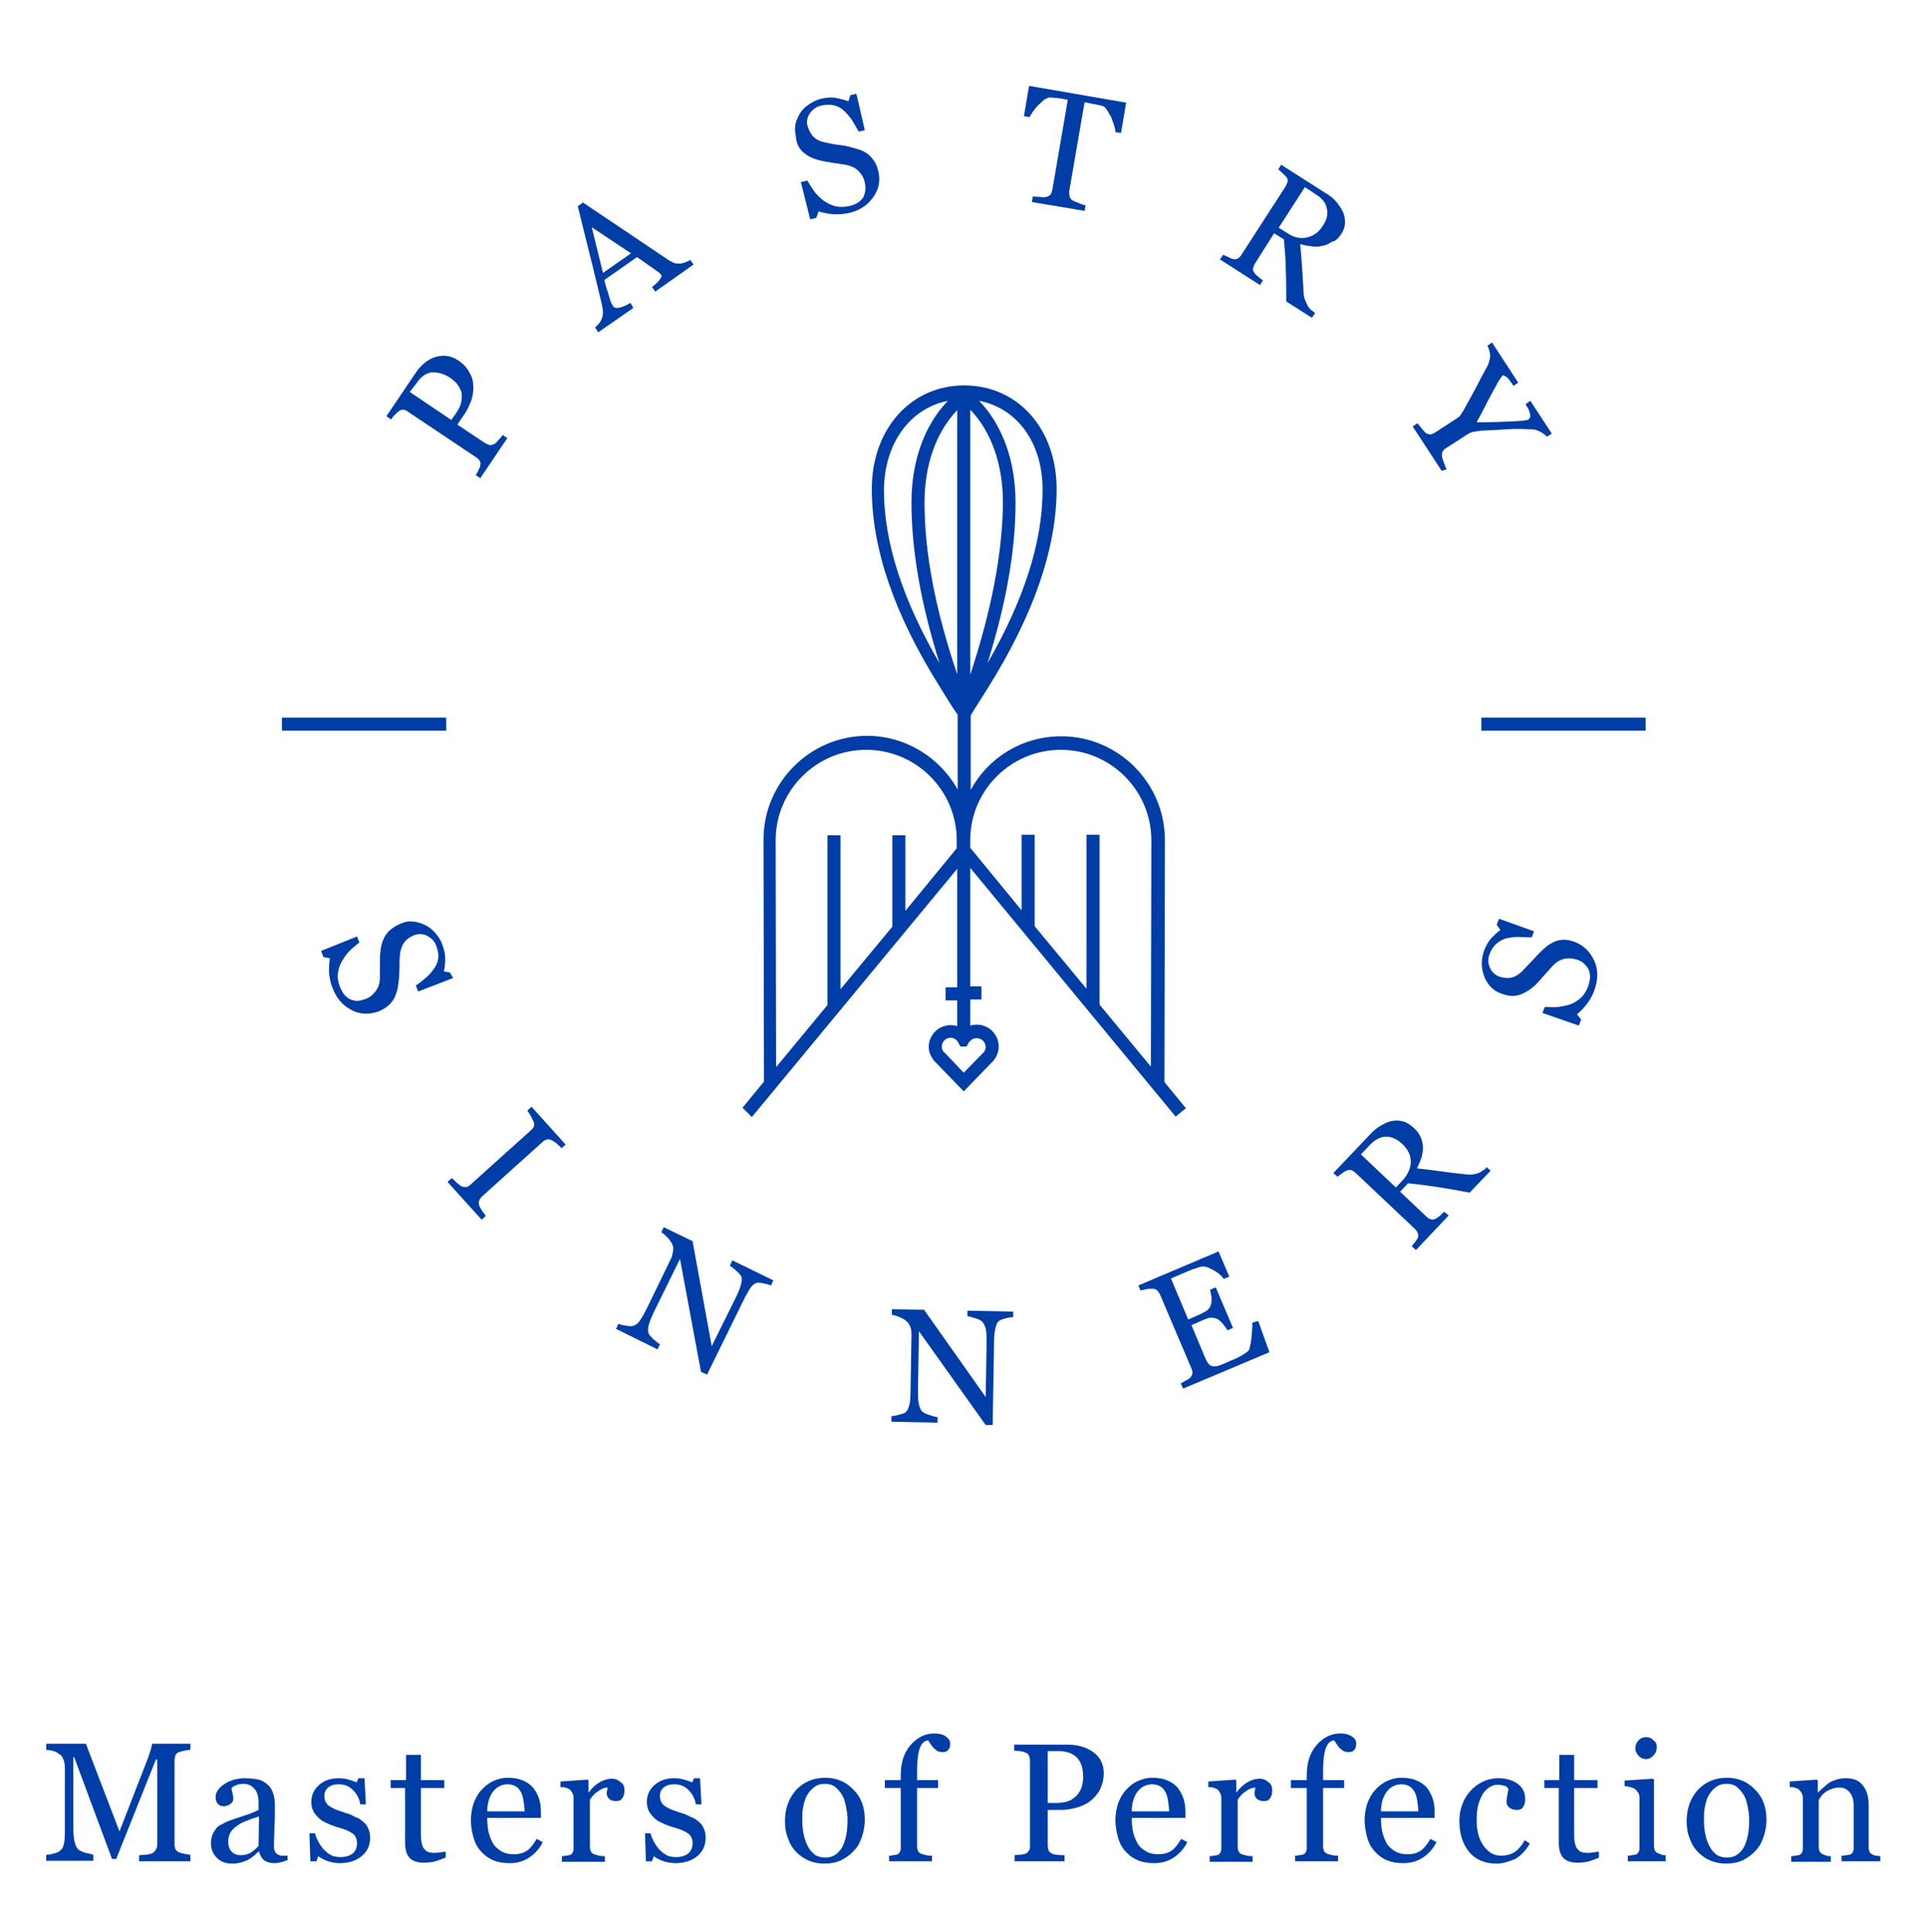 <svg xmlns="http://www.w3.org/2000/svg" xmlns:xlink="http://www.w3.org/1999/xlink" id="Layer_1" viewBox="0 0 412.9 414.1"><g><g><path fill="#003da6" d="M96.4 208.4l-1.3-.2c.2-.8.3-1.7.3-2.7.0-.9-.2-1.9-.6-3-.3-.9-.8-1.7-1.5-2.5-.6-.7-1.3-1.3-2.1-1.7-.8-.4-1.7-.7-2.6-.8-.9-.1-1.7.0-2.6.4-1.5.6-2.6 1.4-3.3 2.4-.7 1.1-1.1 2.3-1.2 3.8-.1.8-.1 1.6-.1 2.7.0 1 0 1.9.0 2.7.0 1.2-.3 2.1-.9 2.9-.6.8-1.3 1.4-2.2 1.7-.6.2-1.2.4-1.7.4s-1-.1-1.5-.3c-.5-.2-.9-.6-1.3-1-.4-.5-.7-1.1-1-1.8-.4-1-.5-1.9-.4-2.8s.4-1.7.8-2.5c.5-.8 1-1.6 1.6-2.2s1.4-1.3 2.2-1.9l-.5-1.3-7.7 3.1.5 1.3 1.4.3c-.2.9-.2 1.9-.2 3 .1 1.1.3 2.2.7 3.2.8 2.2 2.1 3.8 4 4.8 1.8 1 3.8 1.1 5.8.4.8-.3 1.5-.7 2.1-1.2s1-1 1.4-1.7c.3-.6.5-1.3.7-2 .1-.7.2-1.5.3-2.2.0-.8.1-1.7.1-2.5.0-.9.0-1.7.1-2.6.1-1 .4-1.9.9-2.6s1.2-1.2 2.2-1.6c.9-.3 1.9-.3 2.8.2.9.5 1.6 1.2 1.9 2.2.4 1 .5 1.8.4 2.6-.1.8-.4 1.5-.9 2.2s-1 1.3-1.7 1.9-1.4 1.2-2.2 1.7l.5 1.3 7.5-2.9L96.4 208.4z"/><path fill="#003da6" d="M113 238c.2.3.4.6.7 1.1s.4.9.6 1.2c.2.5.2.8.1 1.1-.1.3-.3.5-.6.8l-13 11.7c-.3.3-.7.5-1 .5s-.6.0-1-.2c-.2-.1-.5-.4-1-.8-.4-.4-.7-.7-1-.9l-.9.8 7.3 8.1.9-.8c-.2-.3-.5-.7-.8-1.1-.3-.5-.5-.8-.6-1.1-.1-.4-.2-.8.0-1.1.1-.3.3-.6.6-.9l13-11.7c.3-.3.6-.4.9-.5.3-.1.7.0 1.1.2.3.2.7.4 1.1.8.4.3.7.6.9.9l.9-.8-7.3-8.1L113 238z"/><path fill="#003da6" d="M156.4 271.3c.3.2.8.5 1.3 1 .6.5.9.9 1.1 1.2.2.4.2.9.0 1.7s-.6 1.8-1.2 3l-5.1 10.3-4.1-22.5-6.2-3-.5 1.1c.4.2.8.6 1.3 1.1s.9 1.1 1.1 1.6c.2.4.2.9.1 1.4s-.2 1.1-.4 1.5l-5.2 10.7c-.7 1.4-1.3 2.4-1.7 2.9-.4.5-.9.8-1.4.9-.2.1-.7.0-1.5-.1-.7-.1-1.3-.3-1.5-.4l-.5 1.1 8.9 4.4.5-1.1c-.2-.1-.7-.5-1.3-1-.6-.6-1-1-1.1-1.3-.2-.4-.2-1 0-1.8.2-.7.6-1.8 1.2-3l5.5-11.2 4.5 24.2 1.3.6 7.8-15.9c.5-1.1 1.1-2 1.5-2.7.5-.7 1-1 1.5-1.1.3.0.8.0 1.5.2.7.1 1.1.3 1.4.4l.5-1.1-8.8-4.3L156.4 271.3z"/><path fill="#003da6" d="M207.3 282.1c.4.0.9.2 1.6.4s1.2.4 1.5.7.6.8.8 1.5c.2.8.2 1.8.2 3.2l-.2 11.5L198 280.7l-6.9-.1v1.2c.4.0 1 .2 1.7.5s1.2.6 1.6 1c.3.3.5.7.7 1.2s.2 1.1.2 1.6l-.2 11.9c0 1.6-.1 2.7-.3 3.3-.2.6-.4 1.1-.8 1.4-.2.2-.6.3-1.4.5-.7.2-1.3.3-1.6.3v1.2l9.9.2v-1.2c-.3.0-.8-.1-1.6-.4-.8-.2-1.3-.5-1.6-.7-.4-.3-.6-.9-.8-1.6-.2-.8-.2-1.8-.2-3.2l.2-12.5 14.3 20.1h1.5l.3-17.7c0-1.2.1-2.3.3-3.1.2-.8.4-1.3.9-1.6.3-.2.8-.3 1.4-.5.7-.2 1.2-.2 1.5-.2v-1.2l-9.8-.2L207.3 282.1z"/><path fill="#003da6" d="M268.3 283.5c.1.5.0 1.4-.1 2.7-.1 1.2-.3 2.2-.5 2.9-.1.3-.3.5-.7.8s-.8.5-1.1.7c-.4.2-.8.4-1.4.7-.6.2-1 .4-1.4.6-.9.4-1.5.6-2 .8-.5.1-.9.2-1.3.1-.4-.1-.7-.3-.9-.6-.3-.3-.5-.9-.8-1.5l-2.8-6.7 2.5-1.1c.7-.3 1.3-.5 1.7-.5.5.0.9.1 1.4.3.3.2.7.5 1.1 1 .4.5.8 1 1 1.4l1.2-.5-3.7-8.7-1.2.5c.1.5.2 1 .3 1.6.0.6.0 1.1-.1 1.5-.1.5-.4.9-.7 1.2s-.9.6-1.7 1l-2.5 1.1-3.7-8.8 3.5-1.5c.6-.2 1.1-.5 1.6-.6.5-.2.9-.3 1.2-.4.7-.2 1.5.0 2.6.6s1.9 1.2 2.4 2l1.2-.5-2.3-5.4-17.2 7.3.5 1.1c.3-.1.7-.2 1.2-.3s.9-.1 1.3-.1.8.1 1 .3.4.5.6.8l6.8 16c.2.4.2.7.2 1s-.2.6-.4.9c-.1.1-.4.4-.9.6-.5.3-.9.5-1.2.7l.5 1.1 18.5-7.8-2.4-6.7L268.3 283.5z"/><path fill="#003da6" d="M317.8 250.8c-.4.3-.7.5-1 .6-.4.1-.9.3-1.4.3-.5.1-1.2.0-2-.1-1.9-.2-3.5-.4-4.9-.6-1.3-.2-3-.4-4.9-.6.4-.8.7-1.6 1-2.3.2-.8.3-1.5.3-2.2.0-.8-.2-1.5-.5-2.2s-.8-1.4-1.5-2c-.8-.7-1.5-1.2-2.4-1.4-.8-.2-1.6-.2-2.5.0-.8.2-1.6.6-2.4 1.1-.8.5-1.5 1.1-2.2 1.9l-7.7 8.1.9.8c.2-.2.5-.4.9-.7.4-.3.7-.5 1-.6.4-.2.8-.2 1.1-.1s.6.3.9.6l12.7 12c.3.3.5.6.6.9.1.3.1.6.0 1-.1.2-.3.5-.6.9s-.6.7-.7.9l.9.8 7-7.4-.9-.8c-.3.2-.6.5-1 .9-.4.3-.7.5-.9.6-.4.2-.7.2-1.1.1-.3-.1-.6-.3-.9-.6l-5.6-5.3 1.7-1.8c2.2.2 4.3.5 6.3.8s4.3.7 6.9 1.2l4.5-4.7-.9-.8C318.5 250.3 318.2 250.6 317.8 250.8M300.6 252.9l-1.5 1.6-7.5-7.1 2-2.1c1.1-1.1 2.2-1.7 3.4-1.7s2.3.5 3.4 1.5c1.3 1.2 1.9 2.5 1.9 4C302.2 250.4 301.7 251.7 300.6 252.9"/><path fill="#003da6" d="M337.5 201.9c-.8-.3-1.6-.5-2.3-.5s-1.4.1-2.1.4c-.6.3-1.2.6-1.8 1.1s-1.1 1-1.6 1.5c-.6.6-1.1 1.2-1.7 1.8-.6.6-1.2 1.3-1.8 1.9-.7.7-1.5 1.2-2.3 1.4-.8.2-1.7.1-2.7-.2-.9-.4-1.6-1-2-2s-.4-1.9.0-2.9.9-1.7 1.5-2.2 1.3-.9 2.1-1.1 1.7-.3 2.6-.3c.9.0 1.8.1 2.8.1l.5-1.3-7.5-2.7-.5 1.3.8 1.1c-.7.5-1.3 1.1-2 1.8-.6.7-1.1 1.6-1.5 2.6-.3.9-.5 1.8-.5 2.8s.2 1.8.5 2.7c.3.9.8 1.6 1.4 2.3.6.6 1.3 1.1 2.2 1.4 1.5.6 2.8.7 4 .3 1.2-.4 2.3-1.1 3.4-2.1.5-.5 1.1-1.2 1.8-2s1.3-1.4 1.8-2c.8-.9 1.7-1.4 2.6-1.6 1-.2 1.9-.1 2.8.2.6.2 1.1.5 1.5.9s.7.8.9 1.2c.2.5.3 1 .3 1.6s-.2 1.3-.4 2c-.4 1-.9 1.8-1.5 2.4-.7.6-1.4 1.1-2.2 1.4-.9.3-1.8.5-2.7.6s-1.9.0-2.9.0l-.5 1.3 7.8 2.7.5-1.3-.9-1.1c.7-.6 1.4-1.3 2.1-2.2.7-.9 1.2-1.8 1.6-2.9.8-2.2.9-4.3.1-6.2C340.8 204.1 339.5 202.7 337.5 201.9"/><path fill="#003da6" d="M84.5 89c.3-.3.6-.6 1-.9.4-.3.7-.3 1-.3.3.1.7.2 1 .5L102 98c.4.2.6.5.8.8s.2.6.1 1c0 .2-.2.6-.4 1-.2.5-.4.8-.6 1l1 .7 5.8-8.6-1-.7c-.2.4-.5.7-.9 1.1-.3.4-.6.7-.8.8-.4.2-.7.3-1 .3-.3-.1-.6-.2-1-.4L98 91l1.5-2.2c.7-1 1.1-2 1.5-3 .3-1 .5-2.1.4-3.1.0-1.1-.3-2.1-.9-3-.5-1-1.3-1.8-2.4-2.5-1.5-1-3.1-1.2-4.8-.7C91.7 77 90.2 78.2 89 80l-6.2 9.2 1 .7C84 89.6 84.2 89.3 84.5 89m4.7-6.8c.5-.8 1.1-1.4 1.7-1.8.6-.4 1.2-.6 1.9-.6.6.0 1.3.1 1.9.3.6.2 1.2.5 1.8.9.4.3.8.6 1.2 1s.7 1 1 1.6.3 1.4.2 2.2-.5 1.8-1.2 2.8l-1 1.4-8.9-6L89.2 82.2z"/><path fill="#003da6" d="M135.1 64.9c-.8.5-1.5.8-2.2 1s-1.2.1-1.5-.2c-.1-.2-.2-.4-.4-.7-.1-.3-.3-.7-.4-1.2-.2-.5-.3-1.1-.5-1.6-.2-.6-.4-1.3-.6-2.2l7-4.9 4.7 3.3c.1.1.2.2.3.3.1.1.2.2.2.3.1.2.0.5-.4 1s-.9 1-1.6 1.5l.7 1 8.2-5.8-.7-1c-.2.2-.6.3-1 .5s-.8.2-1.1.3c-.5.0-.9.0-1.2-.1-.3-.1-.7-.3-1.1-.5l-18.6-12.5-1.1.8c.8 3.1 1.6 6.6 2.6 10.5s1.8 7.5 2.6 10.7c.1.6.2 1.1.2 1.6.0.4-.1.9-.3 1.4-.1.3-.3.6-.6 1-.3.3-.6.6-.8.8l.7 1 7.5-5.2L135.1 64.9zM129.2 58.5l-2.4-9.8 8.4 5.6-6 4.2z"/><path fill="#003da6" d="M172.2 32.7c.9.8 2.2 1.4 3.6 1.7.7.2 1.6.3 2.6.5 1 .1 1.9.3 2.7.4 1.1.2 2.1.6 2.8 1.3.7.7 1.2 1.5 1.4 2.5.1.6.2 1.2.1 1.8-.1.5-.2 1-.5 1.5-.3.4-.7.8-1.2 1.1-.5.3-1.2.6-1.9.7-1 .2-2 .2-2.8.0-.9-.2-1.6-.6-2.4-1.1-.8-.6-1.4-1.2-2-1.9-.5-.7-1.1-1.6-1.6-2.5l-1.4.3 2 8 1.3-.3.5-1.4c.9.3 1.9.5 3 .6s2.2.0 3.3-.2c2.3-.5 4.1-1.6 5.3-3.3 1.3-1.7 1.7-3.6 1.2-5.7-.2-.9-.5-1.6-.9-2.2s-.9-1.1-1.5-1.6c-.6-.4-1.2-.7-1.9-.9-.7-.2-1.4-.4-2.1-.6-.8-.2-1.6-.3-2.5-.4-.8-.1-1.7-.3-2.6-.5-1-.2-1.8-.6-2.4-1.2-.6-.6-1-1.4-1.3-2.4-.2-1 0-1.9.6-2.7s1.4-1.4 2.5-1.6c1-.2 1.9-.2 2.7.0.8.2 1.5.6 2.1 1.2.6.6 1.2 1.2 1.7 2s.9 1.6 1.4 2.4l1.3-.3-1.8-7.8-1.3.3-.4 1.3c-.8-.3-1.7-.5-2.6-.7s-1.9-.1-3 .1c-1 .2-1.8.6-2.6 1.1-.8.5-1.5 1.1-2 1.8-.5.8-.9 1.6-1.1 2.4-.2.9-.2 1.7.0 2.6C170.6 30.7 171.2 31.9 172.2 32.7"/><path fill="#003da6" d="M221.2 24.1c.4-.5.7-1 1.2-1.5.4-.4.9-.8 1.3-1.2.5-.3.9-.5 1.3-.5.5.0 1 .1 1.5.1.5.1.9.1 1.3.2l1 .2-3.3 19.2c-.1.5-.2.8-.4 1.1-.2.2-.5.4-.9.5-.3.1-.7.1-1.4.0-.7.0-1.1-.1-1.5-.1l-.2 1.2 11.3 1.9.2-1.2c-.4-.1-.9-.2-1.5-.5-.6-.2-1-.4-1.2-.5-.4-.2-.6-.5-.7-.9-.1-.3-.1-.7-.1-1.1l3.3-19.1 1 .2c.4.1.9.2 1.5.3.5.1 1 .2 1.3.3.4.1.7.4 1 .9s.6 1 .9 1.5c.2.6.4 1.1.6 1.7.2.6.3 1.1.3 1.5l1.2.2 1.1-6.5-20.8-3.6-1.1 6.5 1.2.2C220.6 25.1 220.9 24.6 221.2 24.1"/><path fill="#003da6" d="M287.3 50.3c.6-.9.9-1.7.9-2.6.0-.8-.1-1.6-.5-2.4s-.9-1.5-1.5-2.2-1.4-1.3-2.3-1.8l-9.4-6-.6 1c.2.2.5.4.9.8.3.3.6.6.8.8.3.4.4.7.3 1-.1.3-.2.6-.4 1L266 54.6c-.2.4-.5.6-.8.8-.3.2-.6.2-1 .1-.2.0-.6-.2-1-.4-.5-.2-.8-.4-1.1-.5l-.7 1 8.6 5.5.6-1c-.3-.2-.6-.5-1-.8s-.7-.6-.8-.8c-.3-.4-.4-.7-.3-1 .1-.3.2-.7.4-1L273 50l2.1 1.3c.2 2.2.4 4.3.4 6.3.1 2 .1 4.4.1 7l5.5 3.5.7-1c-.2-.2-.5-.4-.9-.7-.3-.3-.6-.6-.7-.9-.2-.4-.4-.8-.6-1.3-.2-.5-.3-1.2-.3-2-.1-1.9-.2-3.5-.3-4.9-.1-1.3-.2-3-.4-5 .9.3 1.7.4 2.5.5s1.5.1 2.2-.1c.7-.1 1.4-.4 2.1-.9C286.2 51.7 286.8 51 287.3 50.3M283.5 48.3c-.9 1.5-2.1 2.3-3.5 2.6-1.4.3-2.8.0-4.1-.9l-1.9-1.2 5.6-8.7 2.4 1.6c1.3.8 2.1 1.8 2.3 3C284.6 45.9 284.3 47.1 283.5 48.3"/><path fill="#003da6" d="M310 100.6c-.2-.3-.4-.8-.6-1.4-.2-.6-.4-1-.4-1.3-.1-.4.0-.8.1-1.1.2-.3.4-.6.8-.8l3.9-2.5c.7-.5 1.3-.8 1.7-.9.4-.1 1.1-.2 1.9-.3 2.3-.1 4.1-.2 5.6-.3s3-.1 4.5.0c.8.0 1.3.1 1.5.1.2.1.6.2 1 .4.2.1.5.3.8.5.3.3.6.5.7.6l1-.7-4.6-7-1 .7c.1.3.3.6.5.9.2.3.3.7.4 1 .1.3.1.6.1.8s-.2.4-.4.6c-.3.2-1.3.3-3.2.4-1.9.1-4.5.2-7.9.2.9-1.6 1.6-3 2.1-4s1.1-2 1.6-3c.2-.3.4-.7.6-1.1.2-.4.4-.7.6-1 .1-.2.3-.4.4-.6.1-.1.2-.2.2-.3.2-.1.5.0.9.3s.9 1 1.5 1.9l1-.7-5.6-8.6-1 .7c.2.3.3.6.4 1 .1.4.2.7.2 1 0 .5-.1.9-.2 1.3s-.3 1-.7 1.6c-.6 1.1-1.3 2.4-2.1 4-.8 1.5-1.6 2.9-2.3 4.2-.3.6-.6 1.1-.9 1.5-.3.5-.5.7-.7.8l-4.9 3.2c-.4.2-.7.4-1 .4s-.7-.1-1-.3c-.2-.2-.5-.5-.9-1s-.7-.9-.9-1.1l-1 .7 6.2 9.5L310 100.6z"/><rect x="60.4" y="153.8" fill="#003da6" width="35.2" height="2.8"/><rect x="317.4" y="153.8" fill="#003da6" width="35.2" height="2.8"/><path fill="#003da6" d="M161.1 239.4l44-53.2v25.4h-2.5v2.8h2.5v5.5c-.4-.1-.9-.2-1.4-.2-2.6.0-4.7 2.1-4.7 4.7.0.5.1 1 .3 1.5.3.7.7 1.4 1.3 1.9l5.9 6.1 5.9-6.1c1-.9 1.6-2.2 1.6-3.5.0-2.6-2.1-4.7-4.7-4.7-.5.0-1 .1-1.4.2v-5.6h2.4v-2.8h-2.4V186l44 53.3 2.2-1.8-4.6-5.6.1-51.9c0-12.2-10-22.2-22.2-22.2-8.4.0-15.7 4.6-19.4 11.5v-16c.7-1.2 3.3-5.2 3.7-5.9 9.7-15.5 14.7-29.8 14.7-42.6.0-12.9-8.3-22.2-19.8-22.2v.4-.4c-11.5.0-19.8 9.4-19.8 22.2s4.9 27.1 14.7 42.6c.4.7 2.9 4.7 3.7 5.8v16c-3.8-6.8-11.1-11.5-19.4-11.5-12.2.0-22.2 10-22.2 22.2l.1 51.9-4.6 5.6L161.1 239.4zm48.2-16.9c1 0 1.9.8 1.9 1.9.0.5-.2 1-.7 1.4l-4 4.1-3.9-4.1-.1-.1c-.3-.2-.5-.5-.6-.8-.1-.2-.1-.4-.1-.6.0-1 .8-1.9 1.9-1.9.5.0 1 .2 1.4.7.1.1.2.2.2.3l.5.9h1.3l.5-.9c.1-.1.1-.2.2-.2C208.2 222.7 208.7 222.5 209.3 222.5m18-61.8c10.7.0 19.4 8.7 19.4 19.4l-.1 48.5-11-13.3v-36.4h-2.8v33l-11.1-13.4v-19.6h-2.8v16.2l-11-13.4V180C207.9 169.4 216.6 160.7 227.3 160.7m-19.4-16.1V87.8c4.5 4.7 7 11.7 7 19.9C214.8 118.5 212.5 130.6 207.9 144.6M205.1 144.5c-4.7-13.9-7-26-7-36.8.0-8.1 2.5-15.1 7-19.8v56.6zM223.4 105c0 11.1-4 23.6-11.8 37.1 4-12.8 6-24.1 6-34.4.0-8.9-2.8-16.6-7.8-21.8C218 87.5 223.4 94.9 223.4 105M203.1 85.9c-5 5.2-7.8 12.9-7.8 21.8.0 10.2 2 21.6 6 34.4-7.9-13.5-11.9-26-11.9-37.1C189.5 95 195 87.5 203.1 85.9m-36.9 94.2c0-10.7 8.7-19.4 19.4-19.4 10.7.0 19.4 8.7 19.4 19.4v1.3l-.1.1h.1v.3l-11 13.4V179h-2.8v19.6L180.1 212v-33h-2.8v36.4l-11 13.3L166.2 180.1z"/></g><g><path fill="#003da6" d="M40.9 398.9H29.8v-1.3c.4.0.9-.1 1.5-.1.6-.1 1.1-.2 1.3-.3.4-.2.6-.5.8-.8.2-.3.3-.7.3-1.1v-18.2h-.3l-8.5 21.3H24l-8.1-21.8h-.2v14.9c0 1.4.1 2.5.3 3.3s.5 1.3.8 1.6c.3.2.8.5 1.6.7s1.3.3 1.6.4v1.3H9.9v-1.3c.5.0 1.1-.1 1.7-.3.6-.1 1-.3 1.3-.6.4-.3.7-.8.8-1.5.2-.7.2-1.8.2-3.4v-12.8c0-.7-.1-1.3-.3-1.8-.2-.5-.4-.9-.8-1.1-.4-.3-.8-.6-1.3-.7-.5-.2-1.1-.2-1.6-.3v-1.3h8.5l7.2 18.8 6.1-15.7c.2-.6.4-1.2.6-1.8s.2-1 .3-1.3h8.2v1.3c-.3.0-.7.1-1.3.2-.5.1-.9.2-1.1.3-.4.1-.7.4-.8.7-.1.3-.2.7-.2 1.1v18c0 .4.1.8.2 1 .1.3.4.5.8.7.2.1.6.2 1.1.3s1 .2 1.3.2V398.9z"/><path fill="#003da6" d="M61.7 398.6c-.6.2-1 .4-1.5.5-.4.1-.9.2-1.4.2-.9.0-1.6-.2-2.2-.6-.5-.4-.9-1.1-1.1-1.9h-.1c-.8.8-1.6 1.5-2.5 1.9s-1.9.7-3.2.7c-1.3.0-2.4-.4-3.2-1.2-.8-.8-1.3-1.8-1.3-3.1.0-.7.1-1.3.3-1.8.2-.5.5-1 .8-1.4s.7-.7 1.2-.9c.5-.3.9-.5 1.4-.7s1.6-.6 3.2-1.1 2.7-1 3.3-1.3V386c0-.2.0-.4-.1-.9-.1-.4-.2-.8-.4-1.2-.2-.4-.6-.8-1-1.1s-1-.5-1.8-.5c-.5.0-1 .1-1.5.3s-.8.4-1 .6c0 .2.1.6.2 1 .1.5.2.9.2 1.3.0.4-.2.8-.6 1.1s-.9.5-1.5.5-1-.2-1.3-.6c-.3-.4-.4-.9-.4-1.4s.2-1.1.6-1.6.9-.9 1.5-1.3c.5-.3 1.2-.6 1.9-.8.8-.2 1.5-.3 2.2-.3 1 0 1.8.1 2.6.2.7.1 1.4.4 2 .9.6.4 1.1 1 1.4 1.8.3.7.5 1.7.5 2.9.0 1.7.0 3.2-.1 4.5.0 1.3-.1 2.7-.1 4.3.0.5.1.8.2 1.1.2.3.4.5.7.7.2.1.5.2.8.2.4.0.8.0 1.2.0V398.6zM55.5 389.3c-1 .3-1.9.6-2.6.9-.8.3-1.5.6-2.1 1.1-.6.4-1.1.9-1.4 1.4s-.5 1.2-.5 2c0 1 .3 1.7.8 2.2s1.2.7 1.9.7c.8.0 1.6-.2 2.2-.6.6-.4 1.2-.9 1.6-1.4L55.5 389.3z"/><path fill="#003da6" d="M77.8 390.4c.5.4.9.9 1.1 1.5.3.6.4 1.2.4 2 0 1.6-.6 2.9-1.8 3.9s-2.8 1.5-4.7 1.5c-1 0-1.9-.2-2.8-.5-.9-.4-1.5-.7-1.8-1l-.4 1.1h-1.3l-.2-6h1.2c.1.5.3 1 .6 1.6s.7 1.2 1.1 1.7c.5.5 1 1 1.6 1.3.6.4 1.4.5 2.2.5 1.1.0 2-.3 2.6-.8s.9-1.3.9-2.2c0-.5-.1-.9-.3-1.3-.2-.4-.5-.7-.9-.9-.4-.3-.9-.5-1.4-.7-.6-.2-1.2-.4-1.9-.6-.6-.2-1.2-.4-1.8-.7-.7-.3-1.3-.6-1.7-1-.5-.4-.9-.9-1.3-1.5-.3-.6-.5-1.3-.5-2.1.0-1.4.5-2.6 1.6-3.6s2.5-1.5 4.3-1.5c.7.0 1.4.1 2.1.3.7.2 1.3.4 1.7.6l.4-.9h1.3l.3 5.6h-1.2c-.2-1.3-.8-2.3-1.6-3.1s-1.8-1.2-3-1.2c-1 0-1.7.2-2.3.7s-.8 1.1-.8 1.8c0 .5.1 1 .3 1.3.2.4.5.7.8.9.4.2.8.5 1.3.7s1.2.4 2 .7c.8.2 1.5.5 2.2.9C76.8 389.6 77.3 390 77.8 390.4"/><path fill="#003da6" d="M95.5 398.1c-.8.3-1.5.6-2.2.8s-1.5.3-2.5.3c-1.5.0-2.5-.4-3.1-1.1-.6-.7-.9-1.8-.9-3.1v-11.8h-3.1v-1.7H87v-5.4h3.2v5.4h5v1.7h-5v9.7c0 .7.0 1.3.1 1.8s.2.9.4 1.3c.2.3.5.6.8.8.4.2.9.3 1.5.3.3.0.7.0 1.3-.1s1-.1 1.2-.2V398.1z"/><path fill="#003da6" d="M116.3 394.8c-.7 1.4-1.7 2.5-2.9 3.3s-2.6 1.2-4.2 1.2c-1.4.0-2.6-.2-3.7-.7-1.1-.5-1.9-1.2-2.6-2-.7-.8-1.2-1.8-1.5-3-.3-1.1-.5-2.3-.5-3.6.0-1.1.2-2.2.5-3.3.4-1.1.9-2.1 1.6-2.9.7-.8 1.5-1.5 2.5-2s2.1-.8 3.3-.8c1.3.0 2.4.2 3.3.6.9.4 1.6.9 2.2 1.6.5.7.9 1.4 1.2 2.3.3.9.4 1.9.4 2.9v1.2h-11.5c0 1.1.1 2.2.3 3.1.2.9.6 1.7 1 2.5.5.7 1.1 1.2 1.8 1.6.7.4 1.6.6 2.6.6s1.9-.2 2.7-.7 1.5-1.4 2.2-2.6L116.3 394.8zM112.4 388.2c0-.7-.1-1.4-.2-2.1-.1-.8-.3-1.4-.5-1.9-.3-.5-.6-1-1.1-1.3s-1.1-.5-1.8-.5c-1.2.0-2.3.5-3.1 1.5s-1.3 2.5-1.3 4.3H112.4z"/><path fill="#003da6" d="M133.8 383.7c0 .6-.1 1.1-.4 1.6s-.7.7-1.4.7c-.7.0-1.2-.2-1.5-.5s-.5-.7-.5-1.1c0-.3.0-.5.1-.7.0-.2.1-.4.1-.6-.6.0-1.2.2-1.9.7-.7.4-1.4 1.1-1.9 1.9v10.1c0 .4.1.7.2 1 .2.3.4.5.7.6s.7.2 1.1.3c.5.1.9.1 1.2.1v1.2h-9.2v-1.2c.3.0.5.0.8-.1.3.0.5-.1.8-.1.3-.1.6-.3.7-.6.2-.3.2-.6.2-1v-10.7c0-.4-.1-.7-.3-1.1-.2-.4-.4-.6-.7-.8-.2-.1-.5-.2-.8-.3s-.6-.1-1-.1v-1.2l5.8-.4.2.2v2.5h.1c.7-1 1.5-1.7 2.4-2.2s1.7-.7 2.5-.7c.7.0 1.3.2 1.8.7C133.6 382.3 133.8 382.9 133.8 383.7"/><path fill="#003da6" d="M149.7 390.4c.5.4.9.9 1.1 1.5.3.6.4 1.2.4 2 0 1.6-.6 2.9-1.8 3.9-1.2 1-2.8 1.5-4.7 1.5-1 0-1.9-.2-2.8-.5-.9-.4-1.5-.7-1.8-1l-.4 1.1h-1.3l-.2-6h1.2c.1.5.3 1 .6 1.6.3.6.7 1.2 1.1 1.7.5.5 1 1 1.6 1.3.6.4 1.4.5 2.2.5 1.1.0 2-.3 2.6-.8s.9-1.3.9-2.2c0-.5-.1-.9-.3-1.3-.2-.4-.5-.7-.9-.9-.4-.3-.9-.5-1.4-.7-.6-.2-1.2-.4-1.9-.6-.6-.2-1.2-.4-1.8-.7-.7-.3-1.3-.6-1.7-1-.5-.4-.9-.9-1.3-1.5-.3-.6-.5-1.3-.5-2.1.0-1.4.5-2.6 1.6-3.6s2.5-1.5 4.3-1.5c.7.0 1.4.1 2.1.3s1.3.4 1.7.6l.4-.9h1.3l.3 5.6h-1.2c-.2-1.3-.8-2.3-1.6-3.1-.8-.8-1.8-1.2-3-1.2-1 0-1.7.2-2.3.7-.6.5-.8 1.1-.8 1.8.0.5.1 1 .3 1.3.2.4.5.7.8.9.4.2.8.5 1.3.7s1.2.4 2 .7c.8.2 1.5.5 2.2.9C148.7 389.6 149.2 390 149.7 390.4"/><path fill="#003da6" d="M185.3 390c0 1.2-.2 2.4-.6 3.6-.4 1.2-.9 2.2-1.7 3-.8.9-1.8 1.6-2.8 2.1-1.1.5-2.3.7-3.6.7-1.1.0-2.2-.2-3.2-.6-1-.4-1.9-1-2.7-1.8-.8-.8-1.4-1.7-1.8-2.9-.5-1.1-.7-2.4-.7-3.8.0-2.7.8-4.9 2.4-6.7 1.6-1.7 3.7-2.6 6.2-2.6 2.4.0 4.4.8 6 2.5C184.5 385.1 185.3 387.3 185.3 390M181.6 390.1c0-.9-.1-1.8-.3-2.8-.2-1-.4-1.8-.8-2.5s-.9-1.3-1.5-1.8-1.4-.7-2.2-.7c-.9.0-1.7.2-2.3.7-.6.4-1.2 1.1-1.6 1.8s-.6 1.5-.8 2.5c-.2.9-.2 1.8-.2 2.7.0 1.1.1 2.2.3 3.1.2 1 .5 1.8.9 2.6s.9 1.3 1.5 1.8c.6.4 1.4.6 2.3.6 1.5.0 2.6-.7 3.5-2.1C181.2 394.5 181.6 392.6 181.6 390.1"/><path fill="#003da6" d="M203.6 373.7c0 .5-.1 1-.4 1.3-.3.4-.7.5-1.3.5-.4.0-.7-.1-1-.2-.3-.2-.5-.4-.8-.6-.2-.3-.5-.6-.7-.9-.2-.3-.4-.6-.5-.8-.8.0-1.4.6-1.8 1.6-.4 1.1-.6 2.8-.6 5.1v1.8h4.5v1.7h-4.5v12.5c0 .4.1.7.2 1 .2.3.4.5.7.6.3.1.7.2 1.1.3.5.1.9.1 1.2.1v1.2h-9.2v-1.2c.3.0.5.0.8-.1.3.0.5-.1.8-.1.3-.1.6-.3.7-.6.2-.3.2-.6.2-1v-12.7h-3.4v-1.7h3.4v-1.1c0-2.6.7-4.8 2.1-6.4 1.4-1.6 3.1-2.5 5.1-2.5 1 0 1.8.2 2.4.6C203.3 372.6 203.6 373.1 203.6 373.7"/><path fill="#003da6" d="M236.5 380c0 1.3-.3 2.5-.8 3.5s-1.2 1.8-2.1 2.5-1.9 1.1-2.9 1.4c-1.1.3-2.2.5-3.4.5h-2.8v7.6c0 .4.1.8.2 1.1s.4.5.8.7c.2.1.6.2 1.1.2.5.1 1 .1 1.5.1v1.3h-10.7v-1.3c.3.0.7-.1 1.2-.1.5-.1.9-.1 1.1-.2.4-.2.6-.4.8-.7.2-.3.2-.7.2-1.1v-18.1c0-.4-.1-.8-.2-1.1s-.4-.6-.8-.7c-.4-.2-.9-.3-1.3-.3-.4-.1-.8-.1-1.1-.1v-1.3h11.4c2.3.0 4.2.6 5.7 1.7C235.8 376.7 236.5 378.2 236.5 380M231.1 384.3c.4-.6.7-1.1.8-1.8.1-.6.2-1.1.2-1.6.0-.7-.1-1.4-.2-2-.2-.7-.4-1.3-.8-1.8-.4-.6-1-1-1.6-1.3-.7-.3-1.5-.5-2.5-.5h-2.5v11.1h1.8c1.3.0 2.3-.2 3.1-.6C230.1 385.4 230.7 384.9 231.1 384.3"/><path fill="#003da6" d="M254.4 394.8c-.7 1.4-1.7 2.5-2.9 3.3-1.2.8-2.6 1.2-4.2 1.2-1.4.0-2.6-.2-3.7-.7s-1.9-1.2-2.6-2-1.2-1.8-1.5-3-.5-2.3-.5-3.6c0-1.1.2-2.2.5-3.3.4-1.1.9-2.1 1.6-2.9.7-.8 1.5-1.5 2.5-2s2.1-.8 3.3-.8c1.3.0 2.4.2 3.3.6.9.4 1.6.9 2.2 1.6.5.7.9 1.4 1.2 2.3.3.9.4 1.9.4 2.9v1.2h-11.5c0 1.1.1 2.2.3 3.1.2.9.6 1.7 1 2.5.5.7 1.1 1.2 1.8 1.6.7.4 1.6.6 2.6.6s1.9-.2 2.7-.7c.8-.5 1.5-1.4 2.2-2.6L254.4 394.8zM250.5 388.2c0-.7-.1-1.4-.2-2.1-.1-.8-.3-1.4-.5-1.9-.3-.5-.6-1-1.1-1.3s-1.1-.5-1.8-.5c-1.2.0-2.3.5-3.1 1.5-.8 1-1.3 2.5-1.3 4.3h8z"/><path fill="#003da6" d="M272.6 383.7c0 .6-.1 1.1-.4 1.6-.3.5-.7.7-1.4.7s-1.2-.2-1.5-.5-.5-.7-.5-1.1c0-.3.0-.5.1-.7.0-.2.1-.4.1-.6-.6.0-1.2.2-1.9.7-.7.4-1.4 1.1-1.9 1.9v10.1c0 .4.1.7.2 1 .2.3.4.5.7.6s.7.2 1.1.3c.5.1.9.1 1.2.1v1.2h-9.2v-1.2c.3.0.5.0.8-.1.3.0.5-.1.8-.1.3-.1.6-.3.7-.6.2-.3.2-.6.2-1v-10.7c0-.4-.1-.7-.3-1.1-.2-.4-.4-.6-.7-.8-.2-.1-.5-.2-.8-.3s-.6-.1-1-.1v-1.2l5.8-.4.2.2v2.5h.1c.7-1 1.5-1.7 2.4-2.2s1.7-.7 2.5-.7c.7.0 1.3.2 1.8.7C272.4 382.3 272.6 382.9 272.6 383.7"/><path fill="#003da6" d="M290.6 373.7c0 .5-.1 1-.4 1.3-.3.4-.7.5-1.3.5-.4.0-.7-.1-1-.2-.3-.2-.5-.4-.8-.6-.2-.3-.5-.6-.7-.9-.2-.3-.4-.6-.5-.8-.8.0-1.4.6-1.8 1.6-.4 1.1-.6 2.8-.6 5.1v1.8h4.5v1.7h-4.5v12.5c0 .4.1.7.2 1 .2.3.4.5.7.6s.7.2 1.1.3c.5.1.9.1 1.2.1v1.2h-9.2v-1.2c.3.0.5.0.8-.1.3.0.5-.1.8-.1.3-.1.6-.3.7-.6.2-.3.2-.6.2-1v-12.7h-3.4v-1.7h3.4v-1.1c0-2.6.7-4.8 2.1-6.4 1.4-1.6 3.1-2.5 5.1-2.5 1 0 1.8.2 2.4.6C290.4 372.6 290.6 373.1 290.6 373.7"/><path fill="#003da6" d="M307.8 394.8c-.7 1.4-1.7 2.5-2.9 3.3s-2.6 1.2-4.2 1.2c-1.4.0-2.6-.2-3.7-.7-1.1-.5-1.9-1.2-2.6-2-.7-.8-1.2-1.8-1.5-3s-.5-2.3-.5-3.6c0-1.1.2-2.2.5-3.3.4-1.1.9-2.1 1.6-2.9.7-.8 1.5-1.5 2.5-2s2.1-.8 3.3-.8c1.3.0 2.4.2 3.3.6.9.4 1.6.9 2.2 1.6.5.7.9 1.4 1.2 2.3.3.9.4 1.9.4 2.9v1.2h-11.5c0 1.1.1 2.2.3 3.1.2.9.6 1.7 1 2.5.5.7 1.1 1.2 1.8 1.6.7.4 1.6.6 2.6.6s1.9-.2 2.7-.7 1.5-1.4 2.2-2.6L307.8 394.8zM303.9 388.2c0-.7-.1-1.4-.2-2.1-.1-.8-.3-1.4-.5-1.9-.3-.5-.6-1-1.1-1.3s-1.1-.5-1.8-.5c-1.2.0-2.3.5-3.1 1.5s-1.3 2.5-1.3 4.3H303.9z"/><path fill="#003da6" d="M320.7 399.4c-2.5.0-4.5-.8-5.9-2.5s-2.1-3.9-2.1-6.7c0-1.2.2-2.4.6-3.4.4-1.1.9-2 1.7-2.9.7-.8 1.6-1.5 2.6-2s2.2-.8 3.4-.8c1.7.0 3.1.4 4.2 1.2 1.1.8 1.6 1.9 1.6 3.3.0.6-.1 1.1-.4 1.6-.3.5-.7.7-1.4.7s-1.2-.2-1.6-.5c-.4-.4-.6-.7-.6-1.2s.1-1.1.2-1.6c.1-.6.2-1 .2-1.2-.2-.4-.5-.6-.9-.7-.4-.1-.9-.2-1.3-.2-.6.0-1.1.1-1.6.4-.5.2-1 .7-1.5 1.3-.4.6-.8 1.4-1.1 2.4s-.4 2.2-.4 3.6c0 2.2.5 4 1.5 5.4s2.2 2.1 3.8 2.1c1.1.0 2.1-.3 2.9-.8.8-.6 1.5-1.4 2.1-2.5l1.1.7c-.8 1.4-1.8 2.5-3.1 3.3C323.4 398.9 322.1 399.4 320.7 399.4"/><path fill="#003da6" d="M342.7 398.1c-.8.3-1.5.6-2.2.8s-1.5.3-2.5.3c-1.5.0-2.5-.4-3.1-1.1-.6-.7-.9-1.8-.9-3.1v-11.8h-3.1v-1.7h3.2v-5.4h3.2v5.4h5v1.7h-5v9.7c0 .7.0 1.3.1 1.8s.2.9.4 1.3c.2.3.5.6.8.8.4.2.9.3 1.5.3.3.0.7.0 1.3-.1s1-.1 1.2-.2V398.1z"/><path fill="#003da6" d="M357.2 398.9h-8.4v-1.2c.3.0.5.0.8-.1.3.0.5-.1.8-.1.3-.1.6-.3.7-.6.2-.3.2-.6.2-1v-10.7c0-.4-.1-.7-.3-1s-.4-.6-.7-.8c-.2-.1-.5-.3-1-.4-.4-.1-.8-.2-1.2-.2v-1.2l6.1-.4.2.2v14.2c0 .4.1.8.2 1 .2.3.4.5.7.6s.5.2.8.3c.2.1.5.1.8.1V398.9zM355 374.4c0 .7-.2 1.3-.7 1.8-.4.5-1 .8-1.6.8s-1.1-.2-1.6-.7c-.4-.5-.7-1-.7-1.6s.2-1.2.7-1.7c.4-.5 1-.7 1.6-.7.7.0 1.2.2 1.6.7C354.8 373.3 355 373.8 355 374.4"/><path fill="#003da6" d="M378.5 390c0 1.2-.2 2.4-.6 3.6-.4 1.2-.9 2.2-1.7 3-.8.9-1.8 1.6-2.8 2.1-1.1.5-2.3.7-3.6.7-1.1.0-2.2-.2-3.2-.6-1-.4-1.9-1-2.7-1.8s-1.4-1.7-1.8-2.9c-.5-1.1-.7-2.4-.7-3.8.0-2.7.8-4.9 2.4-6.7 1.6-1.7 3.7-2.6 6.2-2.6 2.4.0 4.4.8 6 2.5C377.7 385.1 378.5 387.3 378.5 390M374.8 390.1c0-.9-.1-1.8-.3-2.8s-.4-1.8-.8-2.5c-.4-.7-.9-1.3-1.5-1.8s-1.4-.7-2.2-.7c-.9.0-1.7.2-2.3.7-.6.4-1.2 1.1-1.6 1.8-.4.7-.6 1.5-.8 2.5-.2.9-.2 1.8-.2 2.7.0 1.1.1 2.2.3 3.1.2 1 .5 1.8.9 2.6s.9 1.3 1.5 1.8c.6.4 1.4.6 2.3.6 1.5.0 2.6-.7 3.5-2.1C374.4 394.5 374.8 392.6 374.8 390.1"/><path fill="#003da6" d="M403.1 398.9h-8.5v-1.2c.3.0.6.0.9-.1.3.0.6-.1.8-.1.3-.1.6-.3.7-.6.2-.3.2-.6.2-1V387c0-1.2-.3-2.2-.9-2.9-.6-.7-1.3-1-2.1-1-.6.0-1.2.1-1.7.3s-1 .4-1.4.7-.7.6-.9.9c-.2.3-.4.6-.5.8v10c0 .4.1.7.2 1 .2.3.4.5.7.6.2.1.5.2.8.3s.6.1.9.1v1.2h-8.5v-1.2c.3.0.6.0.8-.1.3.0.5-.1.8-.1.3-.1.6-.3.7-.6.2-.3.2-.6.2-1v-10.7c0-.4-.1-.8-.3-1.1s-.4-.6-.7-.8c-.2-.1-.5-.2-.8-.3s-.6-.1-1-.1v-1.2l5.8-.4.2.2v2.5h.1c.3-.3.6-.6 1.1-1 .4-.4.8-.7 1.2-1s1-.5 1.6-.7 1.3-.3 2-.3c1.7.0 2.9.5 3.7 1.6.8 1 1.2 2.4 1.2 4.2v9c0 .4.1.7.2 1 .1.3.4.4.7.6.3.1.5.2.7.2s.5.1.9.1V398.9z"/></g></g></svg>